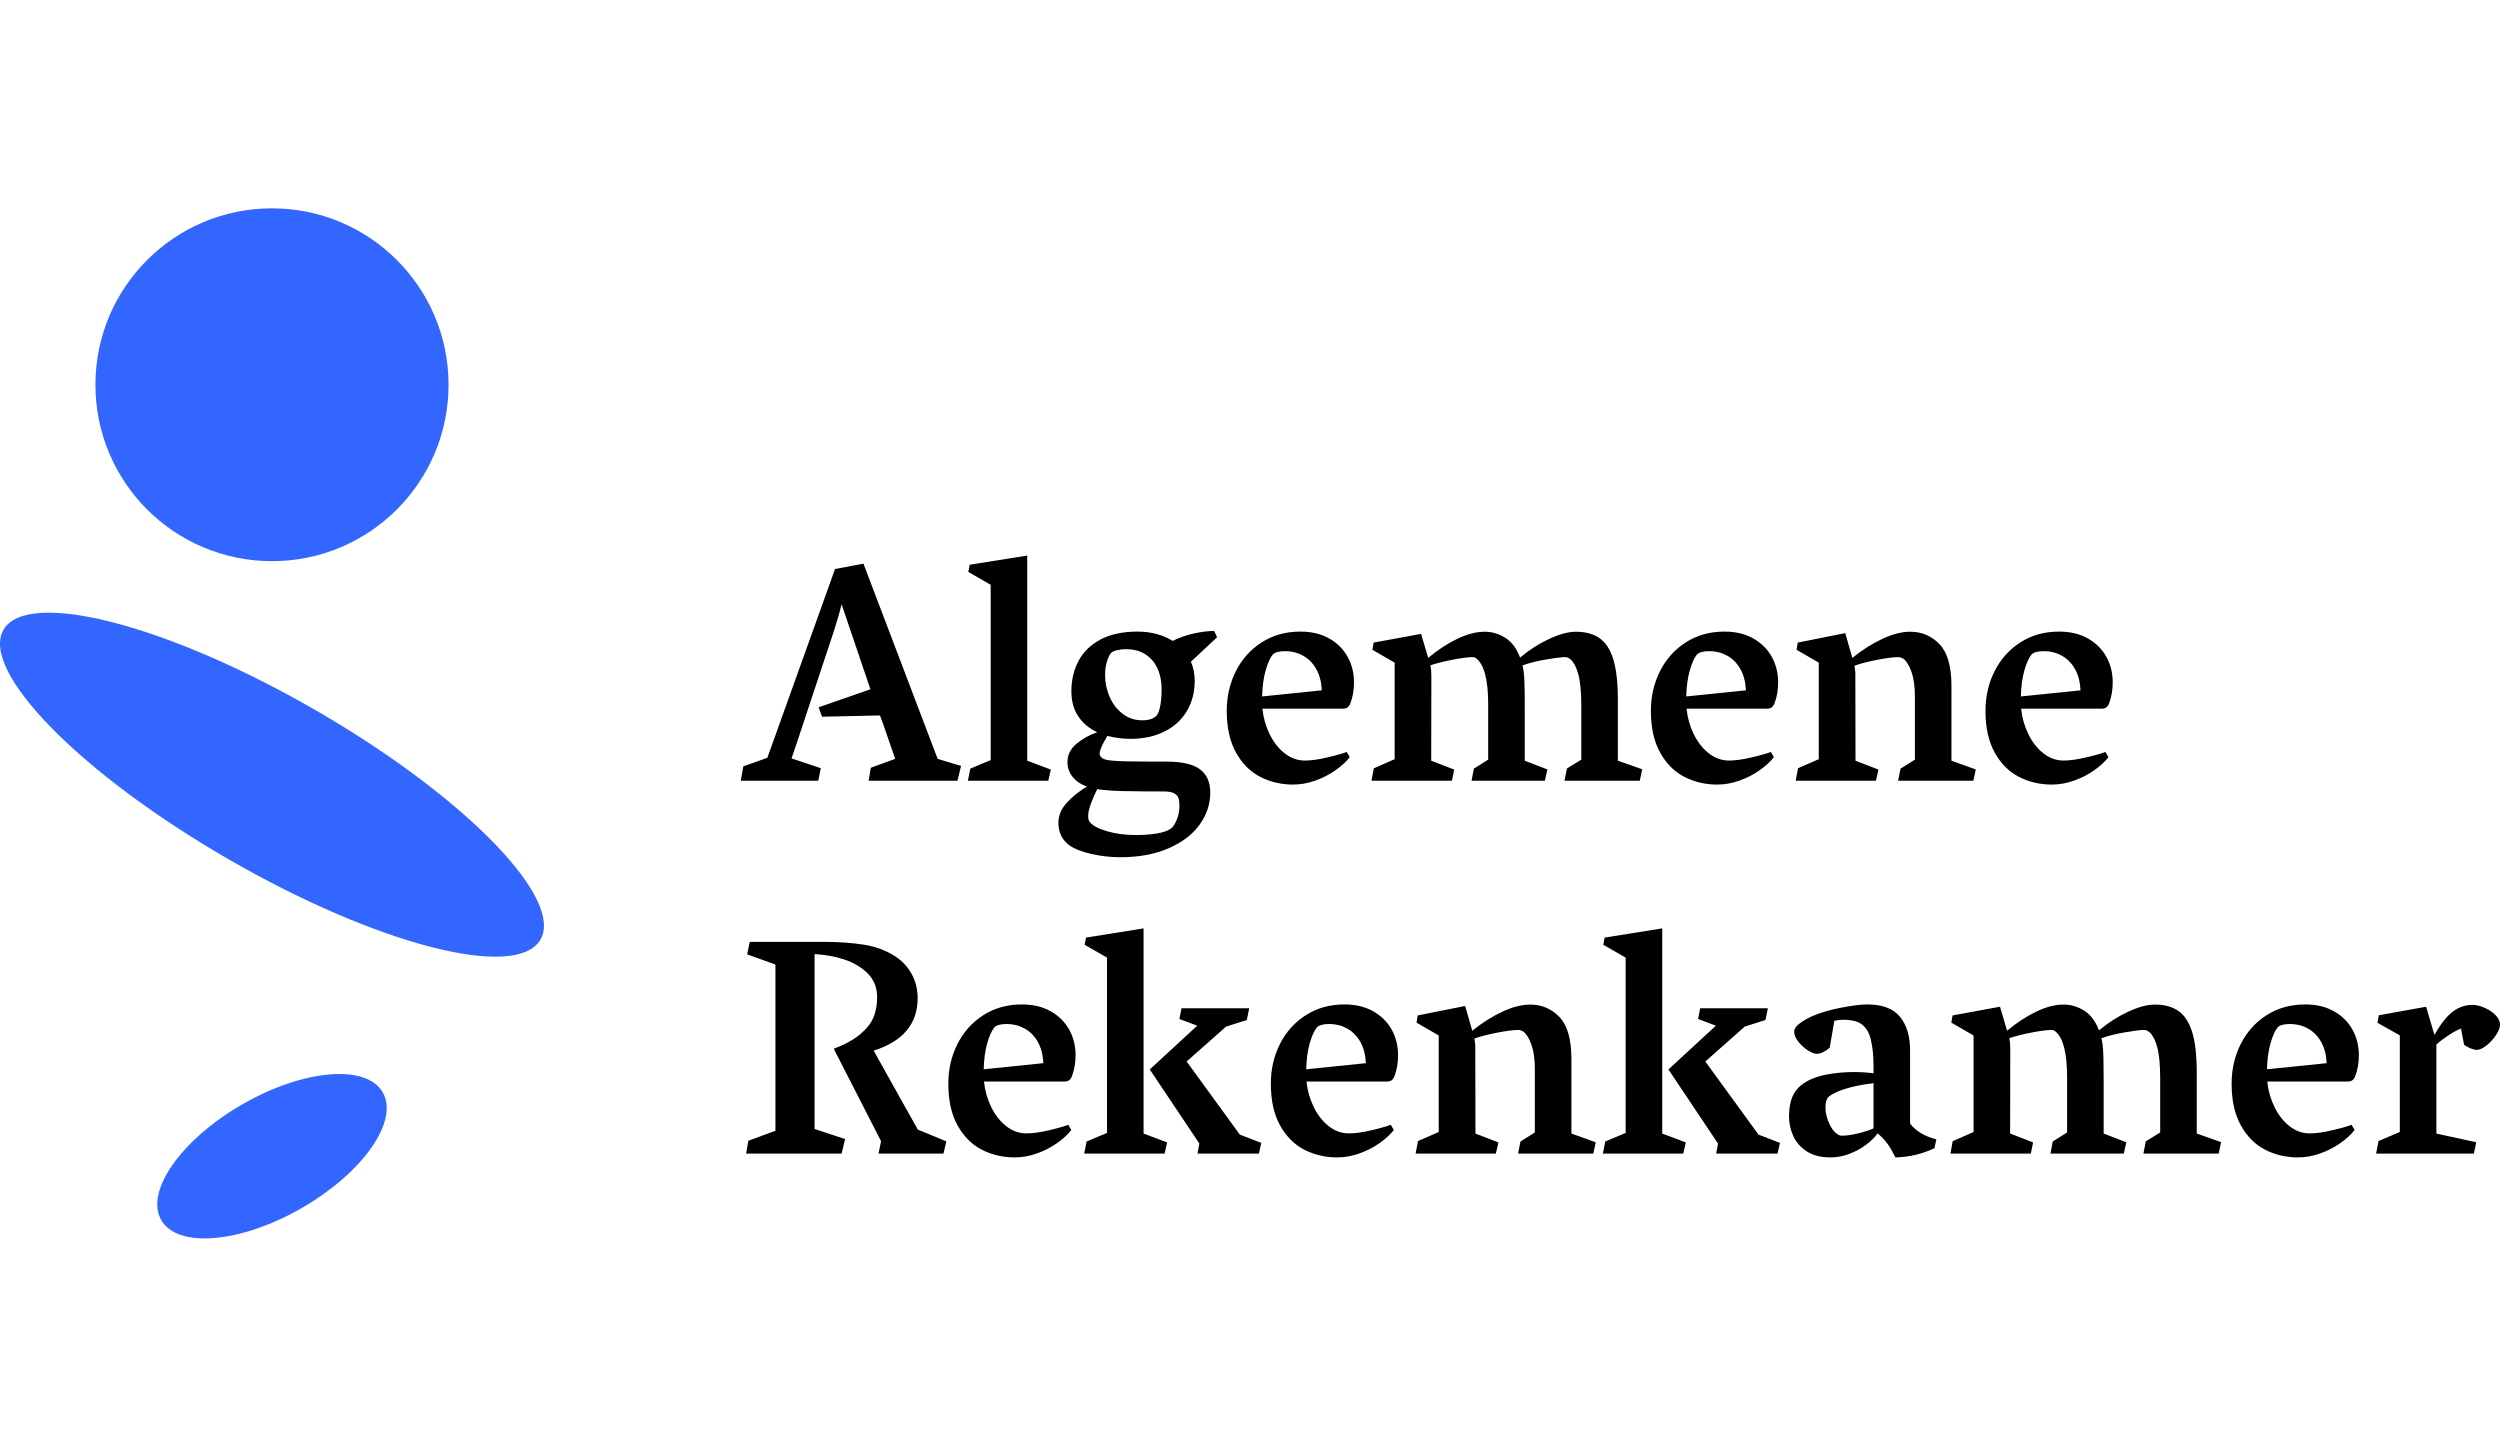 <?xml version="1.0" encoding="UTF-8" standalone="no"?><svg xmlns="http://www.w3.org/2000/svg" xmlns:xlink="http://www.w3.org/1999/xlink" height="125px" version="1.1" viewBox="0 0 216 125" width="216px">
    <!-- Generator: Sketch 63.1 (92452) - https://sketch.com -->
    <title>Logo Algemene Rekenkamen - Desktop - Nederlands</title>
    <desc>Created with Sketch.</desc>
    <g fill="none" fill-rule="evenodd" id="Logo-Algemene-Rekenkamen---Desktop---Nederlands" stroke="none" stroke-width="1">
        <path d="M33.067,94.378 C34.494,96.847 31.367,101.32 26.083,104.368 C20.799,107.416 15.358,107.885 13.932,105.417 C12.506,102.947 15.632,98.475 20.917,95.426 C26.201,92.378 31.64,91.909 33.067,94.378 Z M27.231,61.34 L28.052,61.818 C40.413,69.11 48.714,77.689 46.698,81.179 C44.637,84.745 32.581,81.644 19.769,74.253 C6.957,66.862 -1.759,57.98 0.302,54.414 C2.362,50.848 14.419,53.949 27.231,61.34 Z M23.5,18 C31.925,18 38.754,24.825 38.754,33.243 C38.754,41.66 31.925,48.485 23.5,48.485 C15.075,48.485 8.245,41.66 8.245,33.243 C8.245,24.825 15.075,18 23.5,18 Z" fill="#3366FF" id="Shape"/>
        <path d="M88.294,86.783 C89.242,86.783 90.065,86.976 90.761,87.364 C91.457,87.752 91.993,88.279 92.368,88.944 C92.742,89.609 92.929,90.352 92.929,91.171 C92.929,91.832 92.825,92.435 92.616,92.981 C92.554,93.141 92.474,93.257 92.374,93.331 C92.274,93.407 92.128,93.444 91.936,93.444 L85.017,93.444 C85.095,94.22 85.302,94.951 85.637,95.639 C85.972,96.326 86.404,96.879 86.936,97.298 C87.467,97.717 88.05,97.925 88.685,97.925 C89.225,97.925 89.884,97.833 90.664,97.648 L91.149,97.529 C91.674,97.395 92.059,97.281 92.302,97.185 L92.563,97.635 C92.241,98.039 91.822,98.423 91.303,98.784 C90.786,99.145 90.209,99.439 89.573,99.663 C88.938,99.888 88.302,100 87.667,100 C86.64,100 85.693,99.778 84.826,99.333 C83.96,98.888 83.263,98.187 82.731,97.231 C82.2,96.275 81.935,95.075 81.935,93.629 C81.935,92.387 82.198,91.244 82.725,90.199 C83.252,89.155 83.998,88.324 84.964,87.708 C85.931,87.09 87.04,86.783 88.294,86.783 Z M116.158,86.783 C117.107,86.783 117.929,86.976 118.626,87.364 C119.322,87.752 119.858,88.279 120.232,88.944 C120.607,89.609 120.793,90.352 120.793,91.171 C120.793,91.832 120.689,92.435 120.48,92.981 C120.419,93.141 120.338,93.257 120.238,93.331 C120.138,93.407 119.992,93.444 119.801,93.444 L112.881,93.444 C112.959,94.22 113.166,94.951 113.502,95.639 C113.837,96.326 114.269,96.879 114.799,97.298 C115.332,97.717 115.915,97.925 116.55,97.925 C117.089,97.925 117.749,97.833 118.528,97.648 L119.013,97.529 C119.538,97.395 119.923,97.281 120.166,97.185 L120.428,97.635 C120.106,98.039 119.686,98.423 119.167,98.784 C118.65,99.145 118.074,99.439 117.438,99.663 C116.802,99.888 116.166,100 115.531,100 C114.503,100 113.557,99.778 112.691,99.333 C111.825,98.888 111.126,98.187 110.596,97.231 C110.065,96.275 109.8,95.075 109.8,93.629 C109.8,92.387 110.062,91.244 110.589,90.199 C111.115,89.155 111.862,88.324 112.829,87.708 C113.795,87.09 114.905,86.783 116.158,86.783 Z M199.17,86.783 C200.118,86.783 200.942,86.976 201.637,87.364 C202.333,87.752 202.869,88.279 203.244,88.944 C203.618,89.609 203.805,90.352 203.805,91.171 C203.805,91.832 203.701,92.435 203.492,92.981 C203.43,93.141 203.35,93.257 203.25,93.331 C203.15,93.407 203.004,93.444 202.812,93.444 L195.893,93.444 C195.971,94.22 196.178,94.951 196.513,95.639 C196.848,96.326 197.28,96.879 197.812,97.298 C198.343,97.717 198.926,97.925 199.561,97.925 C200.1,97.925 200.76,97.833 201.54,97.648 L202.241,97.473 C202.657,97.363 202.97,97.267 203.178,97.185 L203.439,97.635 C203.117,98.039 202.698,98.423 202.179,98.784 C201.661,99.145 201.085,99.439 200.449,99.663 C199.813,99.888 199.178,100 198.543,100 C197.516,100 196.569,99.778 195.702,99.333 C194.837,98.888 194.139,98.187 193.608,97.231 C193.076,96.275 192.811,95.075 192.811,93.629 C192.811,92.387 193.074,91.244 193.601,90.199 C194.128,89.155 194.874,88.324 195.84,87.708 C196.807,87.09 197.916,86.783 199.17,86.783 Z M161.323,86.783 C162.629,86.783 163.572,87.137 164.157,87.846 C164.74,88.556 165.031,89.527 165.031,90.761 L165.031,97.079 C165.536,97.732 166.293,98.186 167.302,98.44 L167.133,99.207 C166.071,99.709 164.948,99.974 163.764,100 C163.555,99.569 163.333,99.186 163.098,98.851 C162.864,98.516 162.572,98.207 162.223,97.925 C161.98,98.268 161.645,98.599 161.218,98.916 C160.791,99.234 160.312,99.493 159.782,99.696 C159.25,99.899 158.706,100 158.15,100 C157.315,100 156.628,99.824 156.094,99.471 C155.558,99.119 155.17,98.674 154.931,98.136 C154.692,97.598 154.573,97.049 154.573,96.484 C154.573,95.63 154.724,94.947 155.029,94.435 C155.333,93.925 155.839,93.52 156.543,93.219 C157.005,93.016 157.567,92.867 158.229,92.77 C158.89,92.673 159.538,92.625 160.173,92.625 C160.766,92.625 161.332,92.66 161.871,92.731 L161.871,92.016 C161.871,91.215 161.795,90.486 161.642,89.829 C161.49,89.173 161.187,88.704 160.735,88.421 C160.569,88.315 160.354,88.237 160.089,88.183 C159.823,88.131 159.546,88.104 159.259,88.104 C159.007,88.104 158.75,88.136 158.489,88.197 L158.084,90.523 C157.919,90.673 157.732,90.799 157.523,90.899 C157.315,91.001 157.135,91.052 156.987,91.052 C156.77,91.052 156.502,90.949 156.184,90.741 C155.866,90.534 155.592,90.281 155.362,89.981 C155.131,89.682 155.016,89.399 155.016,89.136 C155.016,88.907 155.164,88.678 155.46,88.448 C155.756,88.219 156.105,88.012 156.504,87.827 C157.218,87.509 158.068,87.256 159.057,87.066 L159.622,86.964 C160.338,86.843 160.905,86.783 161.323,86.783 Z M213.624,86.822 C213.841,86.822 214.08,86.864 214.342,86.948 C214.604,87.032 214.852,87.144 215.086,87.285 C215.356,87.453 215.575,87.644 215.746,87.86 C215.915,88.075 216,88.298 216,88.527 C216,88.782 215.885,89.084 215.654,89.432 C215.424,89.78 215.15,90.08 214.832,90.331 C214.514,90.583 214.237,90.708 214.002,90.708 C213.837,90.708 213.646,90.661 213.428,90.569 C213.21,90.477 213.033,90.374 212.893,90.259 L212.631,88.871 C212.319,88.985 211.952,89.181 211.535,89.46 C211.117,89.736 210.773,89.998 210.503,90.246 L210.503,97.939 L213.95,98.691 L213.741,99.67 L205.294,99.67 L205.503,98.585 L207.343,97.806 L207.343,89.452 L205.411,88.369 L205.528,87.721 L209.616,86.981 L210.333,89.413 C210.873,88.471 211.4,87.803 211.913,87.41 C212.427,87.019 212.997,86.822 213.624,86.822 Z M98.804,80.213 L98.804,97.938 L100.842,98.705 L100.621,99.67 L93.674,99.67 L93.882,98.625 L95.645,97.885 L95.645,82.738 L93.713,81.627 L93.831,81.006 L98.804,80.213 Z M107.932,87.113 L107.724,88.13 L105.934,88.698 L102.526,91.712 L107.123,98.031 L108.977,98.744 L108.767,99.67 L103.466,99.67 L103.623,98.798 L99.34,92.4 L103.44,88.62 L101.899,88.039 L102.082,87.113 L107.932,87.113 Z M132.206,86.795 C133.205,86.795 134.051,87.155 134.739,87.873 C135.426,88.591 135.77,89.796 135.77,91.488 L135.77,97.938 L137.872,98.692 L137.663,99.67 L131.161,99.67 L131.369,98.625 L132.61,97.845 L132.61,92.387 C132.61,91.541 132.517,90.847 132.329,90.305 C132.142,89.763 131.919,89.383 131.657,89.162 C131.508,89.048 131.344,88.989 131.161,88.989 C130.751,88.989 130.142,89.069 129.333,89.227 C128.523,89.386 127.875,89.553 127.387,89.73 L127.432,90.027 L127.432,90.027 C127.454,90.182 127.466,90.32 127.466,90.443 L127.478,97.938 L129.464,98.705 L129.241,99.67 L122.308,99.67 L122.517,98.586 L124.306,97.806 L124.306,89.465 L122.387,88.355 L122.49,87.734 L126.591,86.915 L127.204,89.056 C128.057,88.369 128.923,87.82 129.803,87.41 C130.682,87 131.483,86.795 132.206,86.795 Z M152.744,87.113 L152.535,88.13 L150.747,88.698 L147.339,91.712 L151.934,98.031 L153.788,98.744 L153.579,99.67 L148.278,99.67 L148.435,98.798 L144.152,92.4 L148.253,88.62 L146.712,88.039 L146.894,87.113 L152.744,87.113 Z M143.617,80.213 L143.617,97.938 L145.654,98.705 L145.432,99.67 L138.486,99.67 L138.695,98.625 L140.456,97.885 L140.456,82.738 L138.525,81.627 L138.642,81.006 L143.617,80.213 Z M71.109,81.376 C72.459,81.376 73.65,81.46 74.681,81.627 C75.713,81.795 76.629,82.147 77.43,82.685 C78.004,83.072 78.457,83.575 78.788,84.191 C79.118,84.809 79.284,85.491 79.284,86.241 C79.284,87.36 78.962,88.298 78.317,89.056 C77.673,89.814 76.729,90.387 75.484,90.774 L79.297,97.594 L81.764,98.613 L81.516,99.67 L75.902,99.67 L76.123,98.599 L72.037,90.616 C73.038,90.228 73.813,89.799 74.362,89.327 C74.909,88.855 75.283,88.367 75.484,87.86 C75.685,87.354 75.784,86.787 75.784,86.161 C75.784,85.342 75.517,84.661 74.982,84.119 C74.447,83.577 73.769,83.172 72.951,82.903 C72.133,82.634 71.275,82.478 70.379,82.434 L70.379,97.542 L73.016,98.415 L72.716,99.67 L64.464,99.67 L64.659,98.56 L66.997,97.7 L66.997,83.333 L64.556,82.46 L64.777,81.376 L71.109,81.376 Z M186.17,86.795 C187.005,86.795 187.688,86.981 188.22,87.35 C188.751,87.721 189.147,88.333 189.408,89.188 C189.67,90.043 189.799,91.197 189.799,92.651 L189.799,97.938 L191.902,98.678 L191.693,99.67 L185.19,99.67 L185.399,98.612 L186.641,97.845 L186.641,93.193 C186.641,92.012 186.555,91.107 186.385,90.477 C186.216,89.847 185.994,89.444 185.737,89.206 C185.65,89.126 185.561,89.067 185.49,89.036 C185.422,89.005 185.33,88.989 185.216,88.989 C184.921,88.989 184.376,89.058 183.585,89.195 C182.792,89.331 182.117,89.501 181.561,89.704 C181.648,90.029 181.702,90.478 181.724,91.052 L181.737,91.463 C181.75,91.977 181.756,92.611 181.756,93.364 L181.756,97.938 L183.715,98.692 L183.493,99.67 L177.16,99.67 L177.356,98.625 L178.597,97.845 L178.597,93.061 C178.597,90.973 178.257,89.655 177.578,89.109 C177.491,89.029 177.379,88.989 177.239,88.989 C176.89,88.989 176.351,89.058 175.619,89.195 C174.888,89.331 174.218,89.497 173.609,89.69 C173.661,89.955 173.687,90.254 173.687,90.589 L173.675,97.938 L175.659,98.705 L175.463,99.67 L168.516,99.67 L168.712,98.599 L170.515,97.806 L170.515,89.465 L168.595,88.355 L168.699,87.734 L172.8,86.981 L173.413,89.056 C174.223,88.378 175.053,87.831 175.906,87.417 C176.76,87.003 177.556,86.795 178.296,86.795 C178.923,86.795 179.515,86.97 180.072,87.318 C180.629,87.665 181.056,88.236 181.352,89.029 C182.135,88.369 182.973,87.831 183.865,87.417 C184.758,87.003 185.525,86.795 186.17,86.795 Z M161.871,93.59 C161.113,93.678 160.452,93.796 159.886,93.947 C159.32,94.096 158.877,94.254 158.555,94.416 C158.233,94.578 158.023,94.718 157.928,94.832 C157.788,95.017 157.719,95.304 157.719,95.691 C157.719,96.114 157.823,96.564 158.031,97.039 C158.241,97.515 158.484,97.833 158.764,97.991 C158.859,98.08 158.994,98.123 159.168,98.123 C159.534,98.123 159.991,98.058 160.539,97.925 C161.087,97.793 161.531,97.648 161.871,97.49 L161.871,93.59 Z M114.852,88.474 C114.312,88.474 113.951,88.576 113.769,88.778 C113.543,89.061 113.34,89.512 113.162,90.134 C112.983,90.754 112.881,91.506 112.855,92.387 L118.012,91.858 C117.977,91.136 117.817,90.521 117.53,90.015 C117.243,89.508 116.864,89.125 116.393,88.864 C115.923,88.604 115.409,88.474 114.852,88.474 Z M86.987,88.474 C86.448,88.474 86.087,88.576 85.904,88.778 C85.678,89.061 85.475,89.512 85.297,90.134 C85.119,90.754 85.017,91.506 84.99,92.387 L90.147,91.858 C90.113,91.136 89.952,90.521 89.665,90.015 C89.378,89.508 88.999,89.125 88.528,88.864 C88.058,88.604 87.546,88.474 86.987,88.474 Z M197.863,88.474 C197.324,88.474 196.963,88.576 196.78,88.778 C196.554,89.061 196.352,89.512 196.173,90.134 C195.995,90.754 195.893,91.506 195.866,92.387 L201.024,91.858 C200.989,91.136 200.828,90.521 200.541,90.015 C200.254,89.508 199.875,89.125 199.404,88.864 C198.934,88.604 198.422,88.474 197.863,88.474 Z M104.907,54.516 L105.155,55.058 L102.896,57.173 C103.114,57.685 103.223,58.23 103.223,58.812 C103.223,59.808 102.994,60.686 102.537,61.448 C102.08,62.211 101.432,62.799 100.592,63.213 C99.752,63.628 98.779,63.835 97.673,63.835 C97.003,63.835 96.337,63.751 95.675,63.583 C95.231,64.315 95.009,64.822 95.009,65.104 C95.009,65.209 95.046,65.306 95.121,65.395 C95.194,65.482 95.288,65.548 95.402,65.592 C95.618,65.671 96.011,65.725 96.578,65.754 L97.391,65.781 C98.149,65.797 99.284,65.804 100.794,65.804 C102.117,65.804 103.077,66.024 103.673,66.465 C104.269,66.905 104.567,67.579 104.567,68.487 C104.567,69.465 104.264,70.379 103.66,71.23 C103.055,72.081 102.163,72.766 100.983,73.285 C99.804,73.805 98.4,74.065 96.772,74.065 C95.955,74.065 95.126,73.971 94.285,73.781 C93.445,73.591 92.794,73.329 92.333,72.995 C91.741,72.519 91.445,71.889 91.445,71.104 C91.445,70.487 91.674,69.921 92.13,69.406 C92.588,68.89 93.177,68.408 93.9,67.959 C93.378,67.774 92.968,67.493 92.673,67.119 C92.377,66.745 92.228,66.32 92.228,65.844 C92.228,65.227 92.487,64.7 93.006,64.265 C93.523,63.828 94.122,63.496 94.801,63.267 C94.104,62.94 93.558,62.482 93.162,61.891 C92.765,61.301 92.568,60.579 92.568,59.724 C92.568,58.755 92.772,57.882 93.181,57.106 C93.591,56.331 94.224,55.714 95.082,55.256 C95.939,54.798 97.016,54.569 98.313,54.569 C98.862,54.569 99.395,54.637 99.912,54.774 C100.431,54.91 100.899,55.111 101.316,55.375 C101.882,55.093 102.491,54.879 103.144,54.734 C103.798,54.589 104.385,54.516 104.907,54.516 Z M94.801,68.184 C94.6,68.571 94.42,68.983 94.259,69.419 C94.097,69.856 94.017,70.223 94.017,70.523 C94.017,70.725 94.056,70.88 94.135,70.986 C94.361,71.312 94.855,71.587 95.617,71.811 C96.379,72.036 97.23,72.148 98.169,72.148 C98.779,72.148 99.366,72.105 99.932,72.017 C100.498,71.928 100.925,71.774 101.212,71.554 C101.368,71.422 101.523,71.174 101.675,70.813 C101.827,70.452 101.904,70.055 101.904,69.625 C101.904,69.342 101.876,69.117 101.819,68.951 C101.762,68.782 101.637,68.646 101.44,68.54 C101.244,68.434 100.946,68.381 100.546,68.381 L99.029,68.377 C98.218,68.372 97.535,68.362 96.982,68.348 C96.112,68.326 95.384,68.271 94.801,68.184 Z M112.35,54.569 C113.298,54.569 114.121,54.763 114.817,55.15 C115.513,55.539 116.049,56.064 116.424,56.729 C116.798,57.395 116.985,58.138 116.985,58.957 C116.985,59.618 116.88,60.222 116.672,60.768 C116.61,60.927 116.53,61.043 116.43,61.118 C116.33,61.193 116.184,61.231 115.992,61.231 L109.073,61.231 C109.15,62.006 109.358,62.737 109.693,63.425 C110.028,64.113 110.46,64.666 110.991,65.083 C111.523,65.502 112.106,65.712 112.741,65.712 C113.281,65.712 113.94,65.619 114.719,65.433 L115.204,65.315 C115.73,65.182 116.115,65.067 116.358,64.971 L116.619,65.421 C116.297,65.826 115.878,66.209 115.359,66.571 C114.842,66.932 114.265,67.225 113.629,67.449 C112.994,67.675 112.358,67.787 111.723,67.787 C110.695,67.787 109.749,67.565 108.882,67.12 C108.017,66.675 107.318,65.973 106.788,65.018 C106.256,64.061 105.991,62.861 105.991,61.415 C105.991,60.173 106.254,59.03 106.781,57.986 C107.307,56.941 108.054,56.111 109.02,55.494 C109.987,54.877 111.096,54.569 112.35,54.569 Z M148.995,54.569 C149.944,54.569 150.766,54.763 151.462,55.15 C152.158,55.539 152.694,56.064 153.069,56.729 C153.443,57.395 153.63,58.138 153.63,58.957 C153.63,59.618 153.526,60.222 153.317,60.768 C153.255,60.927 153.174,61.043 153.075,61.118 C152.975,61.193 152.829,61.231 152.637,61.231 L145.718,61.231 C145.796,62.006 146.003,62.737 146.338,63.425 C146.673,64.113 147.105,64.666 147.636,65.083 C148.168,65.502 148.751,65.712 149.386,65.712 C149.926,65.712 150.585,65.619 151.365,65.433 L151.85,65.315 C152.375,65.182 152.76,65.067 153.003,64.971 L153.264,65.421 C152.942,65.826 152.523,66.209 152.004,66.571 C151.487,66.932 150.91,67.225 150.274,67.449 C149.638,67.675 149.003,67.787 148.368,67.787 C147.34,67.787 146.393,67.565 145.528,67.12 C144.662,66.675 143.963,65.973 143.433,65.018 C142.901,64.061 142.636,62.861 142.636,61.415 C142.636,60.173 142.899,59.03 143.426,57.986 C143.952,56.941 144.699,56.111 145.665,55.494 C146.632,54.877 147.741,54.569 148.995,54.569 Z M177.903,54.569 C178.852,54.569 179.674,54.763 180.37,55.15 C181.067,55.539 181.603,56.064 181.977,56.729 C182.352,57.395 182.538,58.138 182.538,58.957 C182.538,59.618 182.435,60.222 182.225,60.768 C182.163,60.927 182.084,61.043 181.983,61.118 C181.883,61.193 181.737,61.231 181.546,61.231 L174.626,61.231 C174.705,62.006 174.911,62.737 175.247,63.425 C175.582,64.113 176.014,64.666 176.545,65.083 C177.077,65.502 177.66,65.712 178.295,65.712 C178.834,65.712 179.493,65.619 180.274,65.433 L180.758,65.315 C181.283,65.182 181.668,65.067 181.911,64.971 L182.173,65.421 C181.851,65.826 181.431,66.209 180.912,66.571 C180.395,66.932 179.819,67.225 179.183,67.449 C178.547,67.675 177.911,67.787 177.276,67.787 C176.249,67.787 175.303,67.565 174.436,67.12 C173.57,66.675 172.871,65.973 172.341,65.018 C171.809,64.061 171.545,62.861 171.545,61.415 C171.545,60.173 171.807,59.03 172.334,57.986 C172.861,56.941 173.607,56.111 174.574,55.494 C175.54,54.877 176.65,54.569 177.903,54.569 Z M136.153,54.582 C136.989,54.582 137.672,54.767 138.202,55.137 C138.734,55.507 139.13,56.12 139.391,56.974 C139.652,57.829 139.782,58.983 139.782,60.437 L139.782,65.725 L141.885,66.464 L141.676,67.456 L135.173,67.456 L135.382,66.399 L136.623,65.632 L136.623,60.979 C136.623,59.799 136.538,58.894 136.369,58.263 C136.198,57.633 135.976,57.231 135.719,56.993 C135.632,56.913 135.544,56.853 135.474,56.822 C135.404,56.792 135.312,56.776 135.2,56.776 L134.992,56.784 C134.676,56.806 134.201,56.872 133.567,56.981 C132.776,57.118 132.1,57.287 131.544,57.49 C131.63,57.816 131.685,58.265 131.707,58.838 L131.729,59.72 C131.733,59.969 131.736,60.241 131.737,60.534 L131.739,65.725 L133.698,66.479 L133.475,67.456 L127.144,67.456 L127.339,66.412 L128.579,65.632 L128.579,60.847 C128.579,58.758 128.239,57.442 127.561,56.896 C127.475,56.816 127.361,56.776 127.222,56.776 C126.874,56.776 126.333,56.844 125.603,56.981 C124.871,57.118 124.201,57.283 123.591,57.477 C123.644,57.741 123.67,58.041 123.67,58.375 L123.657,65.725 L125.642,66.492 L125.446,67.456 L118.5,67.456 L118.695,66.386 L120.497,65.593 L120.497,57.252 L118.578,56.142 L118.681,55.52 L122.782,54.767 L123.396,56.842 C124.205,56.164 125.036,55.617 125.89,55.204 C126.742,54.79 127.54,54.582 128.279,54.582 C128.906,54.582 129.498,54.756 130.055,55.105 C130.612,55.452 131.039,56.023 131.334,56.816 C132.118,56.155 132.956,55.617 133.848,55.204 C134.74,54.79 135.508,54.582 136.153,54.582 Z M88.755,48 L88.755,65.725 L90.792,66.492 L90.571,67.456 L83.624,67.456 L83.833,66.412 L85.595,65.671 L85.595,50.525 L83.663,49.414 L83.78,48.792 L88.755,48 Z M165.043,54.582 C166.042,54.582 166.887,54.941 167.575,55.659 C168.262,56.377 168.606,57.583 168.606,59.274 L168.606,65.725 L170.708,66.479 L170.499,67.456 L163.997,67.456 L164.206,66.412 L165.446,65.632 L165.446,60.173 C165.446,59.328 165.353,58.633 165.166,58.091 C164.979,57.55 164.755,57.169 164.493,56.948 C164.345,56.834 164.179,56.776 163.997,56.776 C163.588,56.776 162.978,56.855 162.169,57.014 C161.36,57.172 160.711,57.34 160.224,57.516 L160.269,57.814 L160.269,57.814 C160.291,57.968 160.302,58.107 160.302,58.23 L160.315,65.725 L162.301,66.492 L162.078,67.456 L155.145,67.456 L155.353,66.373 L157.142,65.593 L157.142,57.252 L155.223,56.142 L155.327,55.52 L159.428,54.701 L160.041,56.842 C160.893,56.155 161.76,55.606 162.638,55.196 C163.518,54.787 164.319,54.582 165.043,54.582 Z M74.602,48.7 L81.013,65.566 L83.036,66.175 L82.723,67.456 L75.046,67.456 L75.242,66.333 L77.344,65.566 L76.305,62.558 L76.031,61.814 L71.023,61.923 L70.729,61.11 L75.203,59.554 L72.709,52.189 L72.678,52.35 C72.603,52.694 72.427,53.308 72.151,54.192 L71.99,54.701 L68.804,64.31 L68.387,65.526 L70.921,66.372 L70.697,67.456 L64,67.456 L64.221,66.214 L66.298,65.473 L72.147,49.163 L74.602,48.7 Z M97.282,56.088 C96.995,56.088 96.72,56.122 96.458,56.188 C96.198,56.255 96.024,56.354 95.937,56.486 C95.798,56.697 95.687,56.964 95.604,57.285 C95.521,57.607 95.48,57.948 95.48,58.309 C95.48,58.979 95.612,59.616 95.877,60.219 C96.143,60.823 96.52,61.31 97.008,61.679 C97.494,62.051 98.056,62.235 98.692,62.235 C99.248,62.235 99.653,62.107 99.905,61.852 C100.055,61.702 100.167,61.416 100.245,60.992 C100.324,60.569 100.363,60.081 100.363,59.525 C100.363,58.873 100.247,58.29 100.017,57.774 C99.787,57.259 99.441,56.849 98.979,56.545 C98.518,56.241 97.952,56.088 97.282,56.088 Z M111.043,56.26 C110.504,56.26 110.143,56.362 109.96,56.565 C109.734,56.847 109.532,57.299 109.353,57.92 C109.174,58.541 109.073,59.292 109.046,60.173 L114.204,59.645 C114.169,58.922 114.008,58.308 113.721,57.8 C113.434,57.293 113.055,56.911 112.584,56.651 C112.114,56.39 111.602,56.26 111.043,56.26 Z M147.689,56.26 C147.149,56.26 146.788,56.362 146.605,56.565 C146.379,56.847 146.177,57.299 145.998,57.92 C145.819,58.541 145.718,59.292 145.691,60.173 L150.849,59.645 C150.814,58.922 150.653,58.308 150.366,57.8 C150.078,57.293 149.7,56.911 149.229,56.651 C148.759,56.39 148.246,56.26 147.689,56.26 Z M176.597,56.26 C176.057,56.26 175.696,56.362 175.514,56.565 C175.288,56.847 175.085,57.299 174.907,57.92 C174.727,58.541 174.626,59.292 174.6,60.173 L179.757,59.645 C179.722,58.922 179.562,58.308 179.275,57.8 C178.988,57.293 178.609,56.911 178.138,56.651 C177.668,56.39 177.155,56.26 176.597,56.26 Z" fill="#000000" id="Shape"/>
    </g>
</svg>